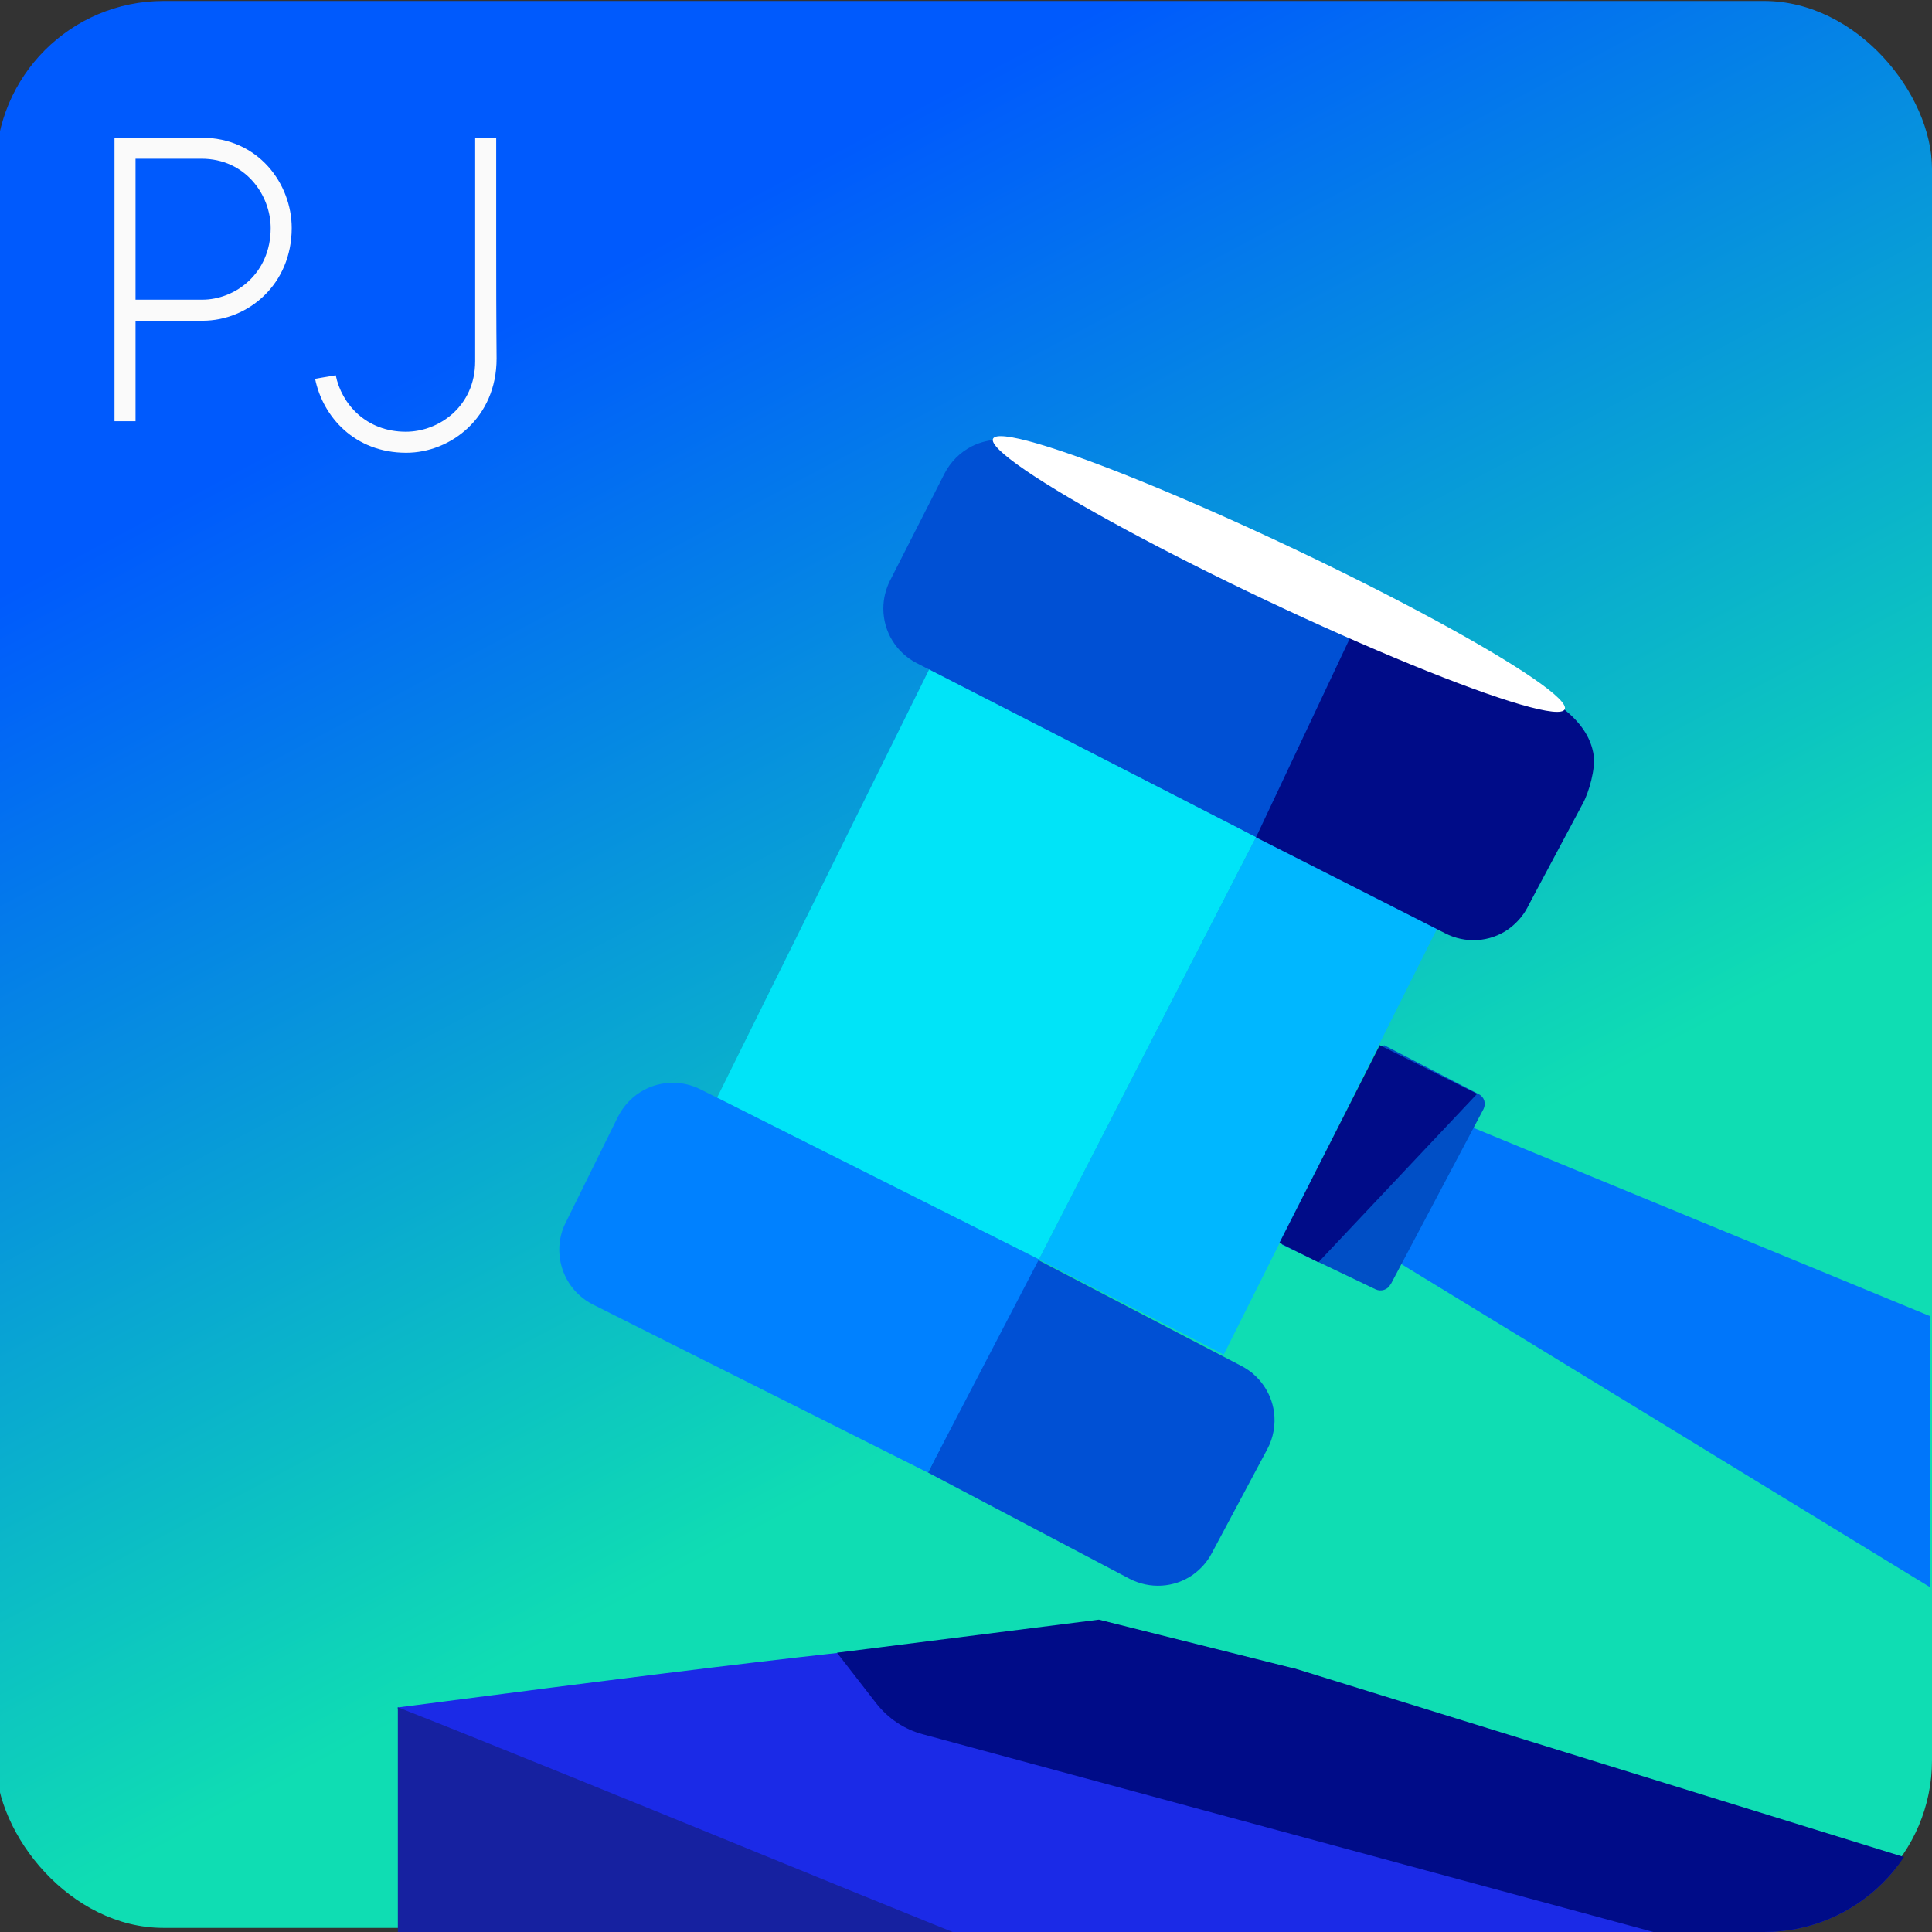 <?xml version="1.0" encoding="UTF-8"?>
<svg id="Calque_1" data-name="Calque 1" xmlns="http://www.w3.org/2000/svg" xmlns:xlink="http://www.w3.org/1999/xlink" viewBox="0 0 99.21 99.21">
  <rect x="0" y="0" width="99.21" height="99.21" fill="#333333" stroke="none"/>
  <defs>
    <style>
      .cls-1 {
        fill: none;
      }

      .cls-2 {
        fill: #0081ff;
      }

      .cls-3 {
        fill: #1b2ae7;
      }

      .cls-4 {
        fill: #1621a0;
      }

      .cls-5 {
        fill: url(#Dégradé_sans_nom_7);
      }

      .cls-6 {
        fill: #00e4f8;
      }

      .cls-7 {
        fill: #004fc6;
      }

      .cls-8 {
        fill: #fff;
      }

      .cls-9 {
        fill: #fafafa;
      }

      .cls-10 {
        fill: #0050d4;
      }

      .cls-11 {
        fill: #000c88;
      }

      .cls-12 {
        fill: #00b7ff;
      }

      .cls-13 {
        fill: #0076fa;
      }

      .cls-14 {
        clip-path: url(#clippath);
      }
    </style>
    <clipPath id="clippath">
      <rect class="cls-1" x="-.22" y=".05" width="99.43" height="99.16" rx="8.62" ry="8.62"/>
    </clipPath>
    <linearGradient id="Dégradé_sans_nom_7" data-name="Dégradé sans nom 7" x1="30.65" y1="86.58" x2="70.38" y2="12" gradientTransform="translate(0 100.72) scale(1 -1)" gradientUnits="userSpaceOnUse">
      <stop offset="0" stop-color="#005afd"/>
      <stop offset=".72" stop-color="#0fddb3"/>
    </linearGradient>
  </defs>
  <g class="cls-14">
    <rect class="cls-5" x="-.22" y=".05" width="99.43" height="98.95" rx="8.61" ry="8.61"/>
    <path class="cls-3" d="M108.93,123.64S19.14,88.5,20.43,87.68c23-3,24.5-3,34.5-4,4.63-1.6,62.5,19,62.5,19l-8.5,20.96Z"/>
    <path class="cls-10" d="M47.85,75.67l5.5-10.5,11,5.37.5,2.63-3,6.5-3,1.5-11-5.5Z"/>
    <path class="cls-4" d="M20.43,110.17v-22.5c10.17,4,30.6,12.5,31,12.5s1.83,8,2.5,12l-33.5-2Z"/>
    <path class="cls-11" d="M66.43,85.67l-10-2.5-13.45,1.7,2.01,2.59c.61.78,1.45,1.35,2.41,1.6l39.87,10.79c.77.21,1.56.28,2.36.22l18.8-1.41-42-13Z"/>
    <rect class="cls-1" x="20.32" y="8.15" width="106" height="106" transform="translate(-15.5 26.15) rotate(-18.32)"/>
    <path class="cls-10" d="M64.5,42.99l5.35-11.32-17.03-8.74c-.92-.47-2.02-.47-2.94,0-.59.31-1.07.79-1.38,1.39l-2.8,5.5c-.22.44-.34.93-.34,1.43,0,1.18.66,2.26,1.71,2.8l17.43,8.94Z"/>
    <path class="cls-10" d="M63.85,42.67l-.9-15.22,16.94,8.82c.94.49,1.59,1.41,1.73,2.46.09.64-.01,1.29-.29,1.87l-2.81,5.84c-.23.48-.58.89-1.01,1.19-.94.66-2.17.76-3.2.25l-10.47-5.21Z"/>
    <path class="cls-10" d="M47.65,75.62l5.5-11,10.61,5.53c.9.47,1.52,1.35,1.66,2.35.09.66-.03,1.33-.34,1.91l-2.86,5.36c-.23.44-.57.81-.97,1.1-.96.67-2.21.74-3.25.2l-10.34-5.45Z"/>
    <polygon class="cls-6" points="36.82 56.37 53.35 64.67 64.5 42.99 47.71 34.38 36.82 56.37"/>
    <polygon class="cls-12" points="53.35 64.67 62.84 69.56 73.82 47.64 64.5 42.99 53.35 64.67"/>
    <path class="cls-11" d="M64.5,42.99l4.82-10.22,9.27,3.48c.34.13.69.19,1.05.2l.65-.05c.79.63,1.41,1.4,1.55,2.41.09.66-.24,1.87-.56,2.45l-2.86,5.36c-.23.44-.57.81-.97,1.1-.96.67-2.21.74-3.25.2l-9.7-4.92Z"/>
    <path class="cls-2" d="M47.65,75.62l5.7-10.95-17.38-8.73c-.91-.46-1.98-.45-2.88.02-.59.31-1.06.8-1.36,1.39l-2.69,5.45c-.22.44-.33.93-.32,1.43.02,1.17.68,2.23,1.73,2.76l17.2,8.63Z"/>
    <polyline class="cls-13" points="99.12 67.59 75.53 57.86 71.94 64.9 99.12 81.51"/>
    <path class="cls-7" d="M71.41,65.96l4.77-9.01c.14-.28.04-.62-.24-.76l-4.87-2.52-5.24,10.24,4.81,2.3c.28.13.62.02.76-.25Z"/>
    <path class="cls-11" d="M70.85,53.67l-5.15,10.15,2,1,8.15-8.65-5-2.5Z"/>
    <ellipse class="cls-8" cx="65.67" cy="29.48" rx="1.5" ry="16.24" transform="translate(10.93 76.22) rotate(-64.67)"/>
    <path class="cls-9" d="M6.96,21.63h-1.08V7.07h4.46c2.94,0,4.64,2.38,4.64,4.64,0,2.88-2.22,4.76-4.58,4.76h-3.44v5.16ZM6.96,15.39h3.42c1.7,0,3.52-1.34,3.52-3.68,0-1.68-1.28-3.56-3.56-3.56h-3.38v7.24ZM17.24,19.27c.3,1.48,1.56,2.9,3.6,2.9,1.7,0,3.56-1.3,3.56-3.62V7.07h1.08v5.4c0,4.76.02,5.34.02,5.94,0,3.04-2.36,4.84-4.64,4.84-2.64,0-4.28-1.84-4.68-3.8l1.06-.18Z"/>
  </g>
</svg>
